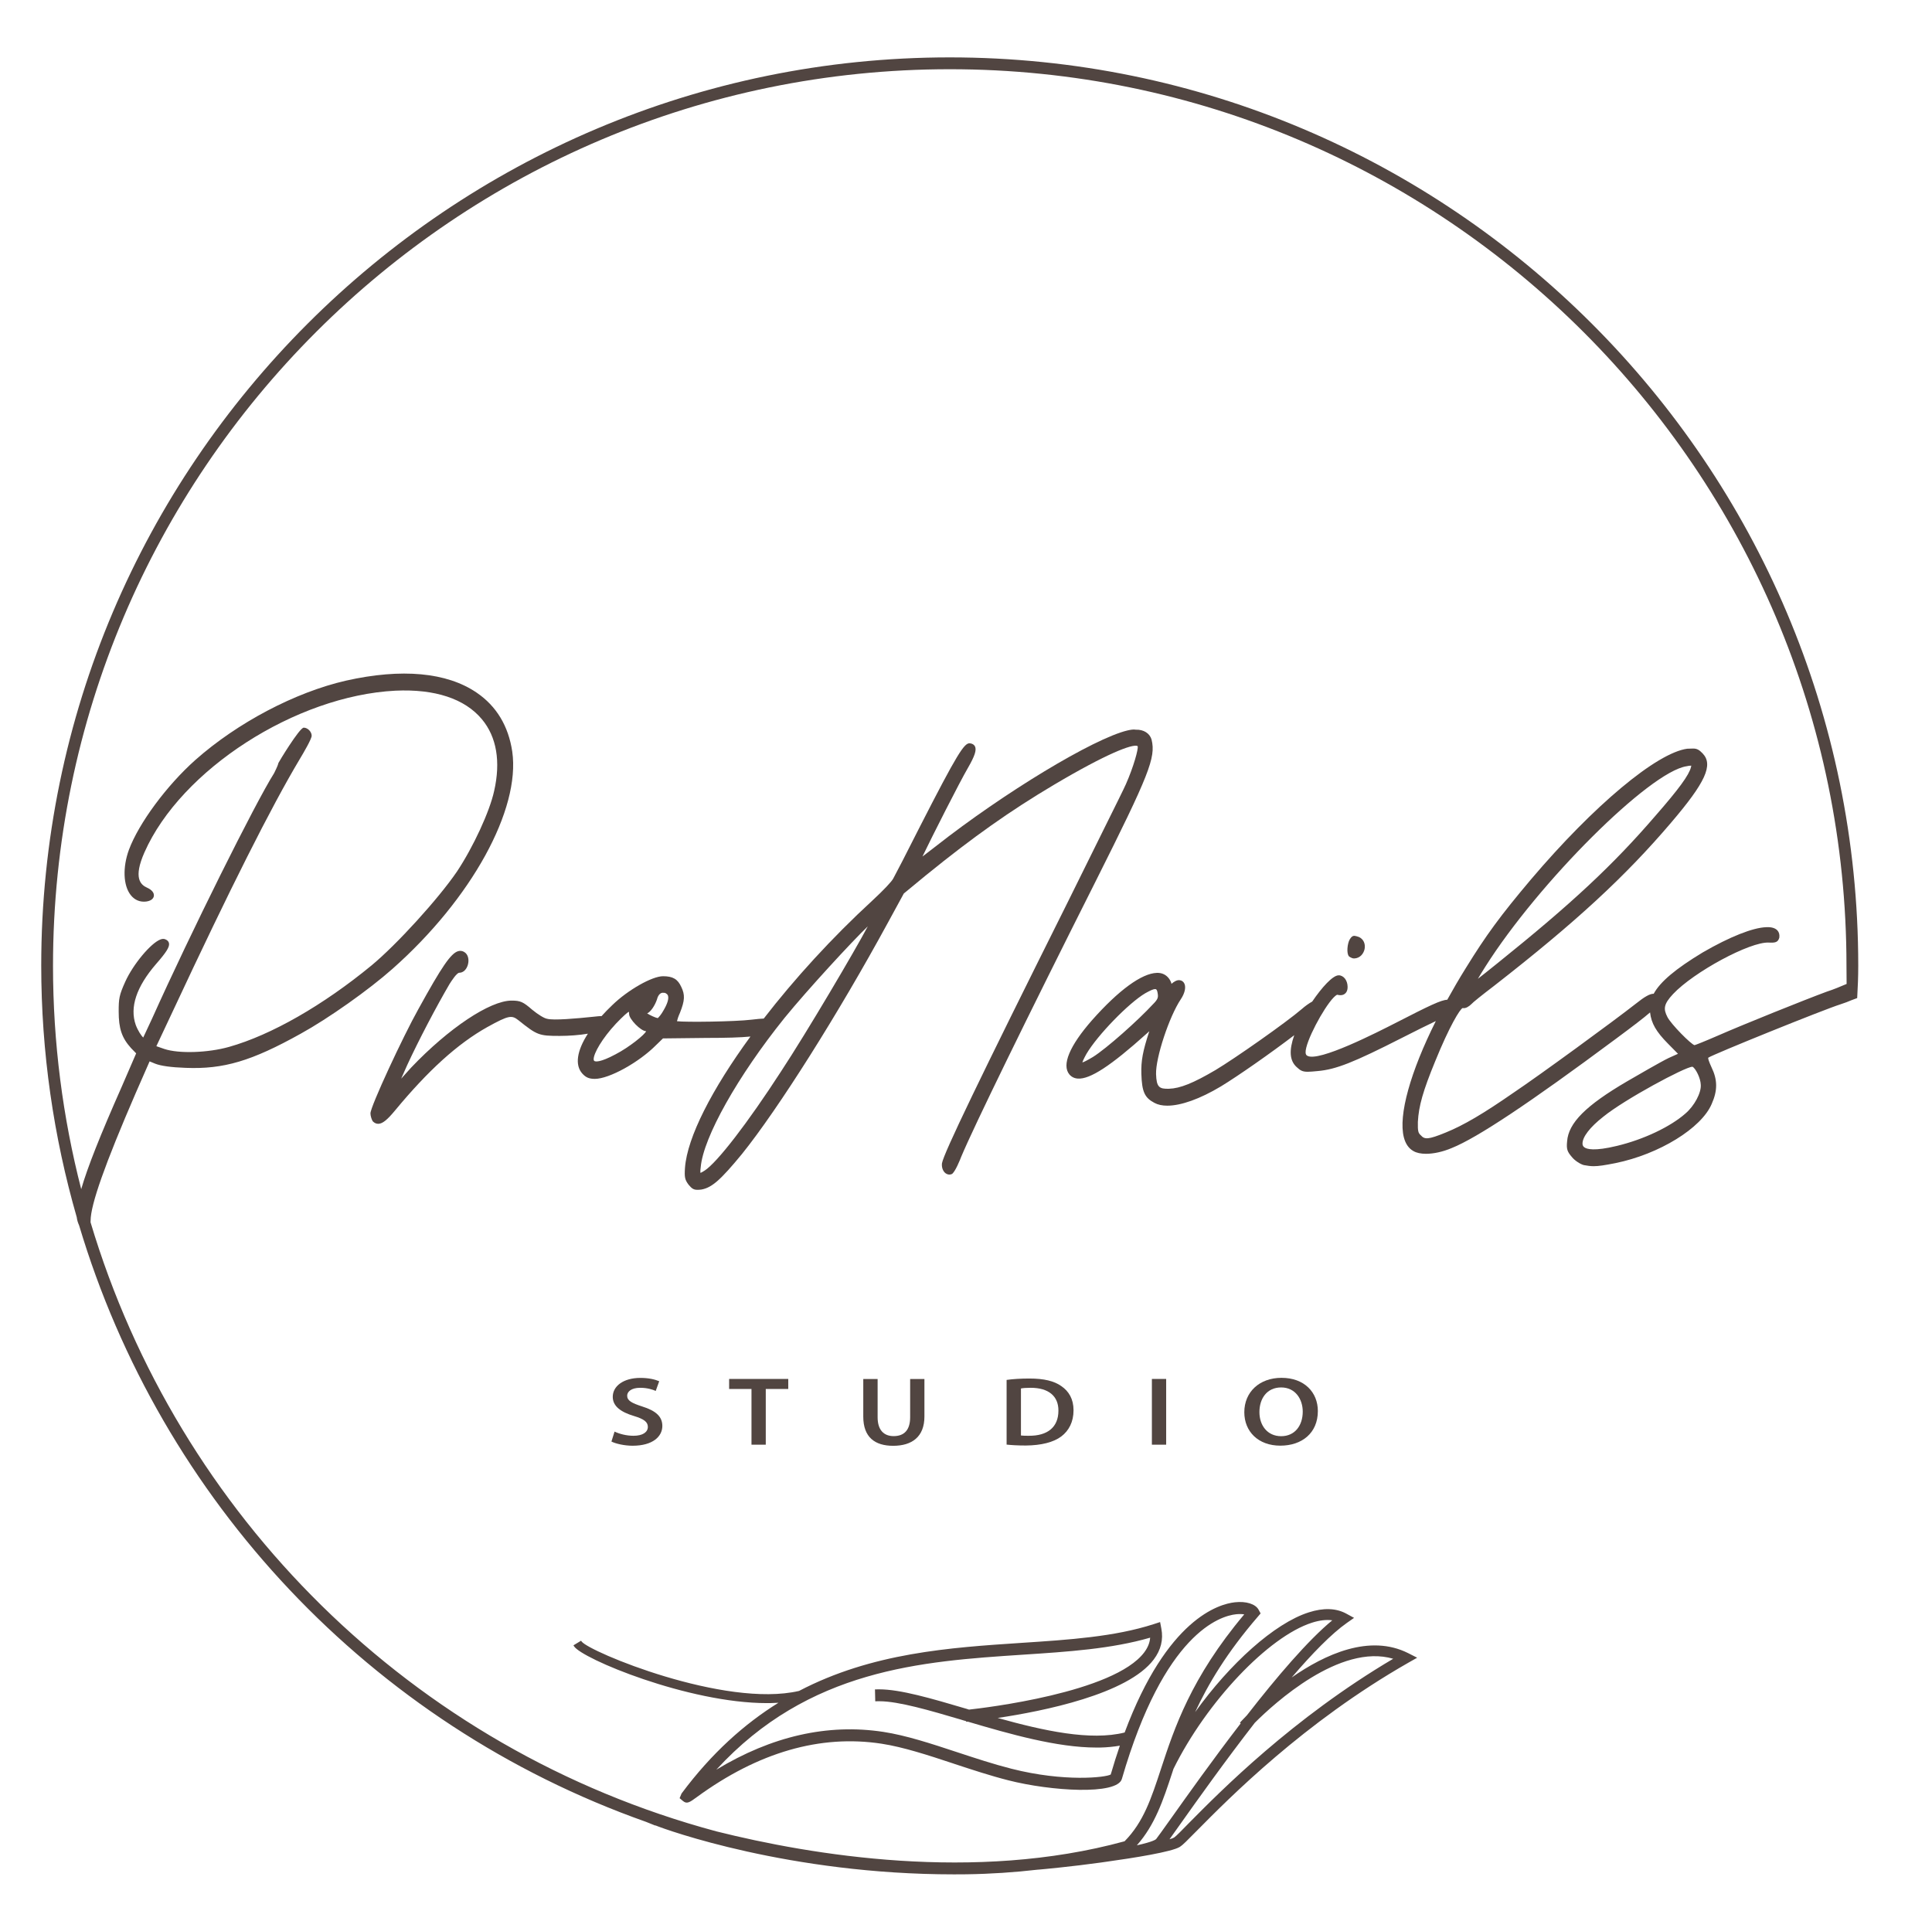 <?xml version="1.0" encoding="utf-8"?> <svg xmlns="http://www.w3.org/2000/svg" xmlns:xlink="http://www.w3.org/1999/xlink" version="1.1" id="Слой_16" x="0px" y="0px" viewBox="0 0 277.4 275.87" style="enable-background:new 0 0 277.4 275.87;" xml:space="preserve"> <style type="text/css"> .st0{fill:none;} .st1{fill:#514541;} </style> <g> <path class="st0" d="M92.75,148.08c-0.74,0-2.43-1.74-2.43-2.45c0-0.26-0.04-0.33-0.04-0.33c-0.14,0.03-0.78,0.59-1.84,1.69 c-2.01,2.14-3.21,4.28-3.21,5.11c0,0.21,0.08,0.25,0.11,0.27c0.14,0.08,0.76,0.26,3.02-0.96 C90.35,150.38,92.65,148.51,92.75,148.08C92.76,148.08,92.75,148.08,92.75,148.08z"></path> <path class="st0" d="M95.66,142.68c-0.15-0.11-0.21-0.11-0.39-0.11c-0.4-0.06-0.75,0.29-0.91,0.88l0,0.02 c-0.33,0.98-0.94,1.86-1.43,2.06c0.42,0.26,1.13,0.6,1.52,0.68c0.14-0.12,0.52-0.54,0.85-1.15c0.53-0.9,0.76-1.62,0.64-2.04 C95.89,142.86,95.8,142.76,95.66,142.68z"></path> <path class="st0" d="M183.95,199.23c-2.04,0-3.12,1.6-3.12,3.54c0,1.92,1.15,3.46,3.12,3.46c1.98,0,3.1-1.55,3.1-3.53 C187.05,200.92,186,199.23,183.95,199.23z"></path> <path class="st0" d="M170.74,261.77l0.03-0.03c4.44-4.5,14.81-15,29.27-23.53c-7.64-2.25-17.12,6.44-19.87,9.19 c-4.25,5.47-8.26,11.11-10.72,14.58l-0.12,0.17c-0.57,0.81-1.05,1.48-1.41,1.98c0.31-0.09,0.54-0.18,0.66-0.25 C168.83,263.71,169.8,262.72,170.74,261.77z"></path> <path class="st0" d="M168.32,254.52c-1.32,4.02-2.49,7.53-5.09,10.46c2.37-0.52,2.73-0.85,2.77-0.9c0.22-0.27,0.96-1.3,1.97-2.73 l0.13-0.18c2.29-3.22,6-8.46,10.04-13.7l-0.11-0.1l0.19-0.21c0.07-0.08,0.36-0.39,0.82-0.86c4.25-5.45,8.75-10.75,12.25-13.63 c-0.85-0.12-1.82-0.01-2.91,0.34c-6.28,2.01-15.15,11.38-19.9,20.99C168.43,254.17,168.37,254.35,168.32,254.52z"></path> <path class="st0" d="M100.6,167.61c-0.08,0.65-0.03,0.8-0.02,0.83c-0.01-0.03,0.12-0.05,0.57-0.33c1.8-1.15,6.2-6.86,10.96-14.21 c3.8-5.78,10.69-17.48,12.48-20.87c-2.19,2.1-8.63,9.07-11.95,13.14C105.92,154.51,100.97,163.33,100.6,167.61z"></path> <path class="st0" d="M243.04,153.18l-0.05,0c-1.04,0.03-9.66,4.65-12.77,7.17c-1.93,1.51-3.02,2.93-2.99,3.9 c0.01,0.21,0.08,0.37,0.25,0.49c0.35,0.26,1.42,0.59,4.71-0.2c3.8-0.91,7.64-2.73,9.8-4.63c1.3-1.1,2.32-3,2.22-4.15 C244.17,154.82,243.49,153.47,243.04,153.18z"></path> <path class="st0" d="M164.3,237.25c0.51-0.69,0.79-1.38,0.84-2.1c-5.54,1.61-11.76,2.02-18.34,2.45 c-14.4,0.95-30.67,2.01-43.95,16.51c7.95-4.82,16.02-6.65,23.98-5.43c3.26,0.5,6.83,1.67,10.61,2.92c2.58,0.85,5.22,1.72,7.78,2.37 c7.62,1.94,13.57,1.24,14.26,0.83c0.43-1.47,0.86-2.84,1.31-4.14c-0.89,0.15-1.84,0.25-2.86,0.27v0l-0.13,0c0,0,0,0-0.01,0h0 c-0.01,0-0.01,0-0.02,0l-0.12,0c-0.08,0-0.15,0-0.23,0c-5.63,0-12.39-1.94-18.46-3.72l-0.23,0.02l-0.01-0.09 c-0.14-0.04-0.28-0.08-0.42-0.12l-0.32-0.1c-4.41-1.3-8.96-2.64-11.71-2.64c-0.08,0-0.17,0-0.25,0l-0.35,0.01l-0.04-1.71l0.59-0.01 c3.05,0,7.44,1.29,12.53,2.79c0.13,0.04,0.25,0.07,0.38,0.11C141.22,245.26,159.95,243.07,164.3,237.25z"></path> <path class="st0" d="M237.73,117.11c3.33-3.81,4.8-5.82,5.08-6.95c0.01-0.04,0.03-0.15,0.05-0.23c-0.02,0-0.04,0.01-0.06,0.01 l-0.04,0c-0.12,0-0.29,0.01-0.58,0.08c-5.32,0.8-21.23,16.66-28.88,28.76c-0.41,0.64-0.79,1.27-1.08,1.76 c0.61-0.48,1.54-1.22,2.86-2.27C225.71,129.73,231.64,124.19,237.73,117.11z"></path> <path class="st0" d="M165.86,142.03c-0.32,0.01-0.74,0.23-1.4,0.59c-2.38,1.39-6.88,6.03-8.46,8.72c-0.4,0.71-0.54,1.06-0.58,1.22 c0.2-0.05,0.62-0.25,1.51-0.78c1.96-1.21,6.51-5.28,8.61-7.56c0.73-0.73,0.78-1.01,0.71-1.52 C166.15,142.02,165.97,142.04,165.86,142.03z"></path> <path class="st0" d="M151.97,202.56c0.02-2.09-1.42-3.28-3.99-3.28c-0.65,0-1.12,0.04-1.4,0.1v6.75c0.28,0.04,0.72,0.04,1.13,0.04 C150.39,206.19,151.97,204.96,151.97,202.56z"></path> <path class="st1" d="M158.27,119.51c-1.44,2.9-3.2,6.46-5.04,10.19c-12.67,25.39-17.71,35.86-17.98,37.34 c-0.07,0.57,0.13,1.14,0.51,1.43c0.26,0.2,0.59,0.25,0.88,0.13c0.47-0.19,1.29-2.26,1.37-2.49c1.83-4.37,9.43-19.93,19.35-39.65 c7.64-15.23,8.61-17.69,7.99-20.23l0-0.01c-0.25-0.91-1.14-1.48-2.26-1.44c-0.38-0.07-0.8,0.02-1.21,0.11 c-4.87,1.16-17.74,8.94-27.54,16.65c-0.58,0.45-1.33,1.03-1.89,1.45c1.28-2.68,5.39-10.79,6.53-12.73c0.98-1.7,1.26-2.56,1.01-3.08 c-0.13-0.25-0.37-0.41-0.75-0.45c-0.79-0.04-1.74,1.36-7.26,12.17c-1.71,3.4-3.45,6.77-3.72,7.24c-0.2,0.42-1.4,1.69-3,3.17 c-5.82,5.35-11.2,11.26-15.6,16.95c-0.41,0.01-0.96,0.07-1.75,0.16c-2.41,0.29-9.48,0.38-10.71,0.22c0.05-0.24,0.2-0.7,0.43-1.21 c0.7-1.77,0.74-2.57,0.19-3.71c-0.51-1.13-1.22-1.54-2.62-1.54c-1.58,0-5.06,1.98-7.29,4.15c-0.56,0.53-1.07,1.06-1.54,1.58 c-0.31-0.01-0.7,0.04-1.18,0.09c-2.41,0.25-5.71,0.55-6.64,0.29c-0.4-0.06-1.29-0.6-2.15-1.31c-1.3-1.13-1.69-1.3-2.95-1.3 c-3.09,0-9.02,3.95-14.41,9.61l-1.44,1.6l0.86-1.94c1.62-3.52,4.19-8.42,6.09-11.66c0.28-0.44,1.03-1.61,1.4-1.61 c0.56,0,1.05-0.47,1.24-1.19c0.17-0.65,0.06-1.46-0.57-1.81c-0.27-0.15-0.54-0.18-0.83-0.1c-1.05,0.3-2.34,2.18-5.73,8.34 c-2.19,3.91-6.87,13.96-6.87,14.95c0,0.36,0.16,0.85,0.3,1.09l0.04,0.06c0.24,0.24,0.49,0.35,0.77,0.35c0.02,0,0.03,0,0.05,0 c0.59-0.03,1.25-0.56,2.36-1.9c4.79-5.79,9-9.6,13.26-11.99c3.13-1.73,3.51-1.73,4.48-0.97c2.67,2.14,2.94,2.24,5.9,2.24 c1.35,0,2.83-0.11,4.06-0.32c-1.57,2.43-1.91,4.51-0.79,5.74c0.5,0.55,0.97,0.75,1.79,0.75c2.06,0,6.34-2.37,8.81-4.87l0.97-0.94 l6.19-0.07c2.9,0,4.94-0.06,6.37-0.2c-5.5,7.53-9.08,14.45-9.4,18.86c-0.09,1.34-0.02,1.7,0.52,2.42c0.47,0.56,0.72,0.73,1.28,0.73 c0.16,0,0.34-0.01,0.56-0.04c1.5-0.27,2.75-1.37,5.82-5.1c5.25-6.53,13.86-20.18,20.95-33.21l2.29-4.2l3.23-2.66 c6.74-5.47,12.04-9.21,18.28-12.92c7.69-4.56,11.27-5.88,12.01-5.61l0.06,0.05c0.12,0.37-0.59,2.95-1.69,5.44 C161.47,113.06,160.13,115.76,158.27,119.51z M124.6,133.02c-1.79,3.39-8.68,15.1-12.48,20.87c-4.76,7.35-9.16,13.06-10.96,14.21 c-0.45,0.29-0.59,0.31-0.57,0.33c-0.02-0.03-0.07-0.18,0.02-0.83c0.37-4.28,5.33-13.1,12.05-21.45 C115.97,142.09,122.4,135.12,124.6,133.02z M95.29,145.05c-0.33,0.61-0.7,1.03-0.85,1.15c-0.39-0.08-1.09-0.41-1.52-0.68 c0.49-0.21,1.1-1.08,1.43-2.06l0-0.02c0.16-0.59,0.51-0.94,0.91-0.88c0.18,0,0.24,0,0.39,0.11c0.14,0.08,0.23,0.19,0.27,0.34 C96.04,143.43,95.82,144.15,95.29,145.05z M88.37,151.4c-2.26,1.21-2.88,1.04-3.02,0.96c-0.03-0.02-0.11-0.07-0.11-0.27 c0-0.83,1.2-2.96,3.21-5.11c1.05-1.1,1.69-1.65,1.84-1.69c0,0,0.04,0.07,0.04,0.33c0,0.71,1.68,2.45,2.43,2.45c0,0,0.01,0,0.01,0 C92.65,148.51,90.35,150.38,88.37,151.4z"></path> <path class="st1" d="M193.85,137.44c0.15,0.08,0.34,0.19,0.57,0.19c0.01,0,0.01,0,0.02,0c0.84-0.03,1.35-0.69,1.49-1.35 c0.15-0.76-0.17-1.44-0.81-1.73l-0.03-0.01c-0.27-0.09-0.4-0.13-0.5-0.14c-0.42-0.11-0.65,0.27-0.8,0.51 c-0.32,0.54-0.5,2-0.09,2.43L193.85,137.44z"></path> <path class="st1" d="M266.81,138.65c0-71.91-58.52-130.41-130.45-130.41C64.44,8.24,5.92,66.74,5.92,138.65 c0,12.46,1.78,24.6,5.1,36.14c0.05,0.44,0.19,0.84,0.34,1.17c11.76,39.39,41.73,71.62,81.4,85.65l1.32,0.53l0.01-0.03 c0.01,0,0.01,0,0.02,0.01l-0.01,0.03l0.01-0.03c1.54,0.63,19.25,7.03,42.87,7.03c0.59,0,1.18,0,1.77-0.01 c3.5-0.05,6.9-0.28,10.2-0.66l0.27-0.02c0.47-0.04,4.7-0.43,8.85-1.01c0.23-0.03,0.46-0.07,0.7-0.1c4.03-0.56,9.5-1.43,10.64-2.15 c0.39-0.24,1.04-0.9,2.47-2.35c4.59-4.64,15.32-15.52,30.33-24.09l1.27-0.72l-1.3-0.66c-5.52-2.77-11.91,0.15-16.72,3.5 c2.92-3.41,5.71-6.28,7.93-7.84l1.03-0.72l-1.1-0.6c-1.47-0.81-3.3-0.87-5.41-0.19c-4.93,1.57-11.33,7.37-16.31,14.32 c1.87-4.04,4.58-8.58,9.02-13.72l0.38-0.45l-0.28-0.52c-0.45-0.84-1.8-1.26-3.41-1.08c-2.32,0.25-9.74,2.38-15.83,18.7 c-4.9,1.23-11.65-0.25-18.23-2.09c6.5-0.97,18.67-3.4,22.41-8.4c1.03-1.37,1.39-2.85,1.09-4.42l-0.18-0.95l-0.92,0.3 c-5.61,1.81-12.11,2.24-19,2.69c-10.28,0.68-21.44,1.42-31.92,6.9c-10.68,2.48-30.21-5.65-31.22-7.1l-0.08-0.11l-1.09,0.66 l0.07,0.12c1.06,1.78,16.4,8.18,27.71,8.18c0.15,0,0.3,0,0.45,0c0.41-0.01,0.8-0.03,1.2-0.05c-4.87,3.03-9.57,7.2-13.91,13.03 l-0.28,0.67l0.5,0.42c0.56,0.46,0.97,0.16,1.98-0.58c8.8-6.43,17.72-9.01,26.52-7.66c3.12,0.48,6.64,1.63,10.35,2.86l0.05,0.02 c2.56,0.84,5.21,1.72,7.82,2.38c6.08,1.55,15.59,2.15,16.28-0.2c6.08-20.97,14.1-23.41,16.41-23.65c0.51-0.05,0.89-0.03,1.16,0.02 c-7.65,9.09-10.04,16.35-11.96,22.2c-1.4,4.26-2.5,7.62-5.22,10.38c-21.53,5.9-44.94,2-58.6-1.42 c-43.86-11.78-77.33-45.5-89.87-87.47c0-0.08,0.01-0.15,0.01-0.23c0-2.29,2.06-8.12,6.48-18.33l1.99-4.54l0.8,0.33 c0.8,0.32,2.31,0.53,4.37,0.6c5.45,0.22,9.47-0.97,16.52-4.9c3.99-2.2,9.79-6.3,13.2-9.33c11.32-10.03,18.38-22.86,17.18-31.19 c-0.55-3.67-2.27-6.52-5.1-8.45c-4.28-2.93-10.77-3.53-18.78-1.73c-7.29,1.67-15.57,6.03-21.62,11.39 c-4.11,3.66-8.12,9.08-9.54,12.9c-0.92,2.52-0.82,5.13,0.26,6.5c0.56,0.71,1.32,1.03,2.21,0.93c0.91-0.12,1.08-0.59,1.11-0.79 c0.07-0.45-0.29-0.9-0.97-1.2c-0.94-0.42-2.01-1.39-0.38-5.07c5.24-11.87,21.74-22.5,36.04-23.22c5.67-0.26,9.95,1.15,12.41,4.1 c2.12,2.53,2.72,6.09,1.76,10.3c-0.64,2.95-2.99,8.04-5.35,11.59c-2.68,3.92-8.62,10.45-12.24,13.45 c-6.97,5.74-14.43,10.01-20.47,11.71c-3.04,0.86-7.22,0.99-9.29,0.3l-1.15-0.4l2.36-5.02c8.18-17.52,14.13-29.34,18.19-36.14 c0.65-1.08,1.75-2.97,1.75-3.42c0-0.57-0.57-1.16-1.14-1.16c-0.61,0-3.64,5.03-3.64,5.08c0,0.09-0.14,0.51-0.61,1.45 c-2.7,4.26-12.03,23.01-17.5,35.19c-0.37,0.81-0.72,1.54-0.97,2.08c-0.16,0.35-0.27,0.56-0.33,0.7c-0.26-0.24-0.76-0.98-1.07-1.81 c-0.89-2.53,0.09-5.47,2.9-8.73c1.54-1.76,1.99-2.5,1.87-3.03c-0.06-0.24-0.24-0.42-0.51-0.53c-0.19-0.09-0.43-0.09-0.7,0.01 c-1.38,0.51-3.94,3.57-5.07,6.08c-0.87,1.93-0.94,2.42-0.94,4.26c0,2.47,0.45,3.8,1.79,5.28l0.72,0.74l-2.09,4.83 c-3.05,6.89-4.9,11.54-5.8,14.67c-2.65-10.3-4.05-21.05-4.05-32.06C7.62,67.68,65.38,9.94,136.37,9.94s128.75,57.74,128.75,128.71 c0,0.87,0.01,1.75,0.02,2.64c-0.87,0.37-1.86,0.79-2.83,1.1c-3.2,1.18-11.98,4.71-15.63,6.31c-2,0.87-3.23,1.35-3.38,1.38 c-0.5-0.12-3.35-2.99-3.89-4.04c-0.59-1.16-0.56-1.83,0.81-3.3c2.97-3.16,11.06-7.54,13.75-7.39c0.89,0.04,1.32-0.01,1.51-0.72 c0.05-0.43-0.04-0.77-0.28-1.03c-0.31-0.33-0.84-0.5-1.6-0.46c-1.92,0.06-5.25,1.38-9.13,3.63c-3.87,2.34-6.09,4.2-7.03,5.93 c-0.53-0.02-1.31,0.42-2.57,1.43c-3.14,2.47-13.97,10.38-17.53,12.76c-4.35,3.02-7.18,4.69-9.77,5.74 c-2.52,1.03-3.02,1.01-3.57,0.39c-0.36-0.32-0.45-0.55-0.42-1.92c0.12-2.29,0.75-4.48,2.48-8.69c2.06-5.08,3.58-7.54,3.95-7.66 c0.45,0.11,0.96-0.28,1.24-0.55c0.2-0.24,1.53-1.31,3.29-2.65c11.7-9.12,18.81-15.68,25.39-23.41c4.95-5.8,6.1-8.31,4.54-9.95 c-0.47-0.49-0.81-0.73-1.46-0.7l-0.66,0.02l-0.08,0c-4.38,0.58-13.41,8.12-22.45,18.77c-4.41,5.23-6.42,7.97-9.38,12.77 c-0.95,1.52-1.82,3.03-2.64,4.51c-0.88,0.03-2.57,0.84-7.26,3.25c-2.78,1.42-11.24,5.75-12.84,4.79c-0.11-0.06-0.23-0.17-0.24-0.47 c-0.05-1.49,2.56-6.38,4.02-7.89c0.38-0.39,0.53-0.4,0.52-0.4c0.57,0.15,0.92,0.01,1.1-0.14c0.19-0.15,0.41-0.45,0.39-1.04 c-0.01-0.44-0.15-0.84-0.38-1.14c-0.24-0.31-0.61-0.49-0.92-0.47c-0.85,0.03-2.38,1.71-3.78,3.77c-0.46,0.25-1.03,0.66-1.48,1.06 c-2.29,1.97-9.67,7.14-12.4,8.77c-3.21,1.89-5.09,2.64-6.69,2.69c-1.4,0.04-1.79-0.23-1.85-2.11c-0.07-2.34,1.89-8.26,3.55-10.74 c0.56-0.83,0.76-1.68,0.53-2.22c-0.12-0.28-0.35-0.47-0.64-0.51c-0.46-0.11-1,0.32-1.16,0.46c-0.02,0.02-0.04,0.04-0.06,0.06 c-0.07-0.32-0.27-0.69-0.53-0.96c-0.41-0.43-0.94-0.64-1.58-0.62c-2.17,0.07-5.47,2.47-9.29,6.78c-3.24,3.69-4.4,6.46-3.26,7.81 c0.31,0.36,0.72,0.56,1.22,0.59c1.74,0.11,4.7-1.81,9.85-6.44c0.16-0.15,0.29-0.27,0.4-0.36c-0.94,2.85-1.2,4.28-1.14,6.14 c0.08,2.56,0.47,3.41,1.88,4.15c0.5,0.27,1.12,0.4,1.84,0.4c1.97,0,4.69-0.96,7.72-2.78c2.42-1.47,7.1-4.74,10.51-7.34 c-0.77,2.19-0.67,3.66,0.35,4.58c0.52,0.49,0.83,0.67,1.59,0.67c0.35,0,0.8-0.04,1.42-0.1c2.62-0.23,5.12-1.21,12.15-4.79 c2.03-1.03,3.71-1.87,4.82-2.39c-3.63,7.25-5.41,13.52-4.59,16.7c0.24,0.93,0.7,1.59,1.36,1.96c0.45,0.27,1.09,0.4,1.82,0.4 c1.09,0,2.4-0.28,3.7-0.83c3.66-1.47,11.13-6.44,23.52-15.65c2.51-1.86,4.03-3.02,4.95-3.82c0.18,1.57,0.88,2.77,2.57,4.48 l1.44,1.46l-1.35,0.61c-1.16,0.56-4.57,2.54-5.98,3.36c-5.91,3.46-8.4,5.96-8.59,8.61c-0.11,1.1,0.01,1.47,0.71,2.27 c0.36,0.45,1.13,0.98,1.68,1.13c0.54,0.1,0.96,0.16,1.42,0.16c0.72,0,1.56-0.13,3.13-0.44c6.28-1.28,12.35-5.02,13.82-8.5 c0.86-1.93,0.85-3.46-0.03-5.27c-0.36-0.79-0.52-1.25-0.46-1.37c0.68-0.48,16.63-6.93,18.97-7.66c0.61-0.19,1.2-0.43,1.55-0.58 l0.86-0.32C266.75,141.57,266.81,140.41,266.81,138.65z M168.58,263.86c-0.12,0.08-0.35,0.16-0.66,0.25 c0.36-0.5,0.84-1.17,1.41-1.98l0.12-0.17c2.46-3.47,6.47-9.11,10.72-14.58c2.75-2.75,12.23-11.44,19.87-9.19 c-14.46,8.54-24.83,19.04-29.27,23.53l-0.03,0.03C169.8,262.72,168.83,263.71,168.58,263.86z M188.38,233.01 c1.09-0.35,2.07-0.46,2.91-0.34c-3.5,2.88-8.01,8.18-12.25,13.63c-0.46,0.47-0.75,0.78-0.82,0.86l-0.19,0.21l0.11,0.1 c-4.04,5.25-7.76,10.49-10.04,13.7l-0.13,0.18c-1.02,1.43-1.75,2.46-1.97,2.73c-0.04,0.05-0.4,0.38-2.77,0.9 c2.6-2.93,3.77-6.44,5.09-10.46c0.06-0.17,0.11-0.35,0.17-0.52C173.24,244.39,182.11,235.01,188.38,233.01z M138.75,245.37 c-5.08-1.5-9.48-2.79-12.53-2.79l-0.59,0.01l0.04,1.71l0.35-0.01c0.08,0,0.16,0,0.25,0c2.75,0,7.3,1.34,11.71,2.64l0.32,0.1 c0.14,0.04,0.28,0.08,0.42,0.12l0.01,0.09l0.23-0.02c6.06,1.79,12.82,3.72,18.46,3.72c0.08,0,0.15,0,0.23,0l0.12,0 c0.01,0,0.01,0,0.02,0h0c0,0,0.01,0,0.01,0l0.13,0v0c1.02-0.02,1.97-0.12,2.86-0.27c-0.45,1.3-0.88,2.67-1.31,4.14 c-0.69,0.42-6.64,1.11-14.26-0.83c-2.56-0.65-5.2-1.52-7.78-2.37c-3.78-1.25-7.35-2.42-10.61-2.92 c-7.97-1.22-16.03,0.61-23.98,5.43c13.28-14.49,29.56-15.56,43.95-16.51c6.58-0.43,12.8-0.84,18.34-2.45 c-0.05,0.72-0.33,1.41-0.84,2.1c-4.35,5.82-23.08,8-25.17,8.23C139.01,245.45,138.88,245.41,138.75,245.37z M244.2,155.76 c0.09,1.15-0.92,3.05-2.22,4.15c-2.16,1.9-6,3.72-9.8,4.63c-3.29,0.8-4.36,0.47-4.71,0.2c-0.16-0.12-0.24-0.28-0.25-0.49 c-0.03-0.97,1.06-2.39,2.99-3.9c3.11-2.52,11.73-7.14,12.77-7.17l0.05,0C243.49,153.47,244.17,154.82,244.2,155.76z M212.2,140.55 c0.29-0.49,0.67-1.12,1.08-1.76c7.66-12.1,23.57-27.96,28.88-28.76c0.29-0.07,0.46-0.08,0.58-0.08l0.04,0 c0.02,0,0.04-0.01,0.06-0.01c-0.01,0.08-0.04,0.19-0.05,0.23c-0.28,1.13-1.75,3.14-5.08,6.95c-6.09,7.08-12.02,12.61-22.67,21.17 C213.75,139.33,212.81,140.08,212.2,140.55z M165.53,144.22c-2.09,2.27-6.65,6.34-8.61,7.56c-0.89,0.53-1.31,0.73-1.51,0.78 c0.04-0.16,0.18-0.5,0.58-1.22c1.58-2.69,6.09-7.33,8.46-8.72c0.66-0.36,1.08-0.58,1.4-0.59c0.11,0,0.29-0.01,0.38,0.67 C166.31,143.22,166.26,143.5,165.53,144.22z"></path> <path class="st1" d="M90.96,206.17c-1.05,0-2.05-0.28-2.72-0.6L87.79,207c0.62,0.31,1.85,0.6,3.04,0.6c2.9,0,4.27-1.33,4.27-2.84 c0-1.36-0.95-2.19-2.9-2.8c-1.5-0.49-2.15-0.83-2.15-1.55c0-0.55,0.57-1.13,1.87-1.13c1.05,0,1.83,0.27,2.23,0.45l0.5-1.39 c-0.58-0.25-1.48-0.48-2.7-0.48c-2.44,0-3.97,1.18-3.97,2.72c0,1.36,1.18,2.19,3.04,2.75c1.43,0.43,2,0.85,2,1.57 C93.01,205.66,92.28,206.17,90.96,206.17z"></path> <polygon class="st1" points="109.95,207.45 109.95,199.45 113.18,199.45 113.18,198.01 104.69,198.01 104.69,199.45 107.9,199.45 107.9,207.45 "></polygon> <path class="st1" d="M123.95,198.01v5.41c0,2.97,1.68,4.19,4.29,4.19c2.7,0,4.49-1.29,4.49-4.2v-5.39h-2.05v5.5 c0,1.85-0.88,2.7-2.37,2.7c-1.38,0-2.3-0.85-2.3-2.7v-5.5H123.95z"></path> <path class="st1" d="M152.39,206.26c1.07-0.81,1.75-2.07,1.75-3.75c0-1.61-0.67-2.73-1.75-3.47c-1.03-0.73-2.48-1.09-4.59-1.09 c-1.22,0-2.37,0.07-3.27,0.2v9.29c0.67,0.07,1.57,0.13,2.77,0.13C149.49,207.55,151.27,207.11,152.39,206.26z M146.58,199.38 c0.28-0.06,0.75-0.1,1.4-0.1c2.57,0,4,1.19,3.99,3.28c0,2.4-1.58,3.63-4.25,3.61c-0.42,0-0.85,0-1.13-0.04V199.38z"></path> <rect x="165.39" y="198.01" class="st1" width="2.05" height="9.44"></rect> <path class="st1" d="M184,197.85c-3.17,0-5.34,2.04-5.34,4.94c0,2.77,2,4.8,5.17,4.8c3.1,0,5.39-1.81,5.39-4.97 C189.22,199.94,187.29,197.85,184,197.85z M183.95,206.23c-1.97,0-3.12-1.54-3.12-3.46c0-1.95,1.08-3.54,3.12-3.54 c2.05,0,3.1,1.7,3.1,3.47C187.05,204.68,185.94,206.23,183.95,206.23z"></path> </g> </svg> 